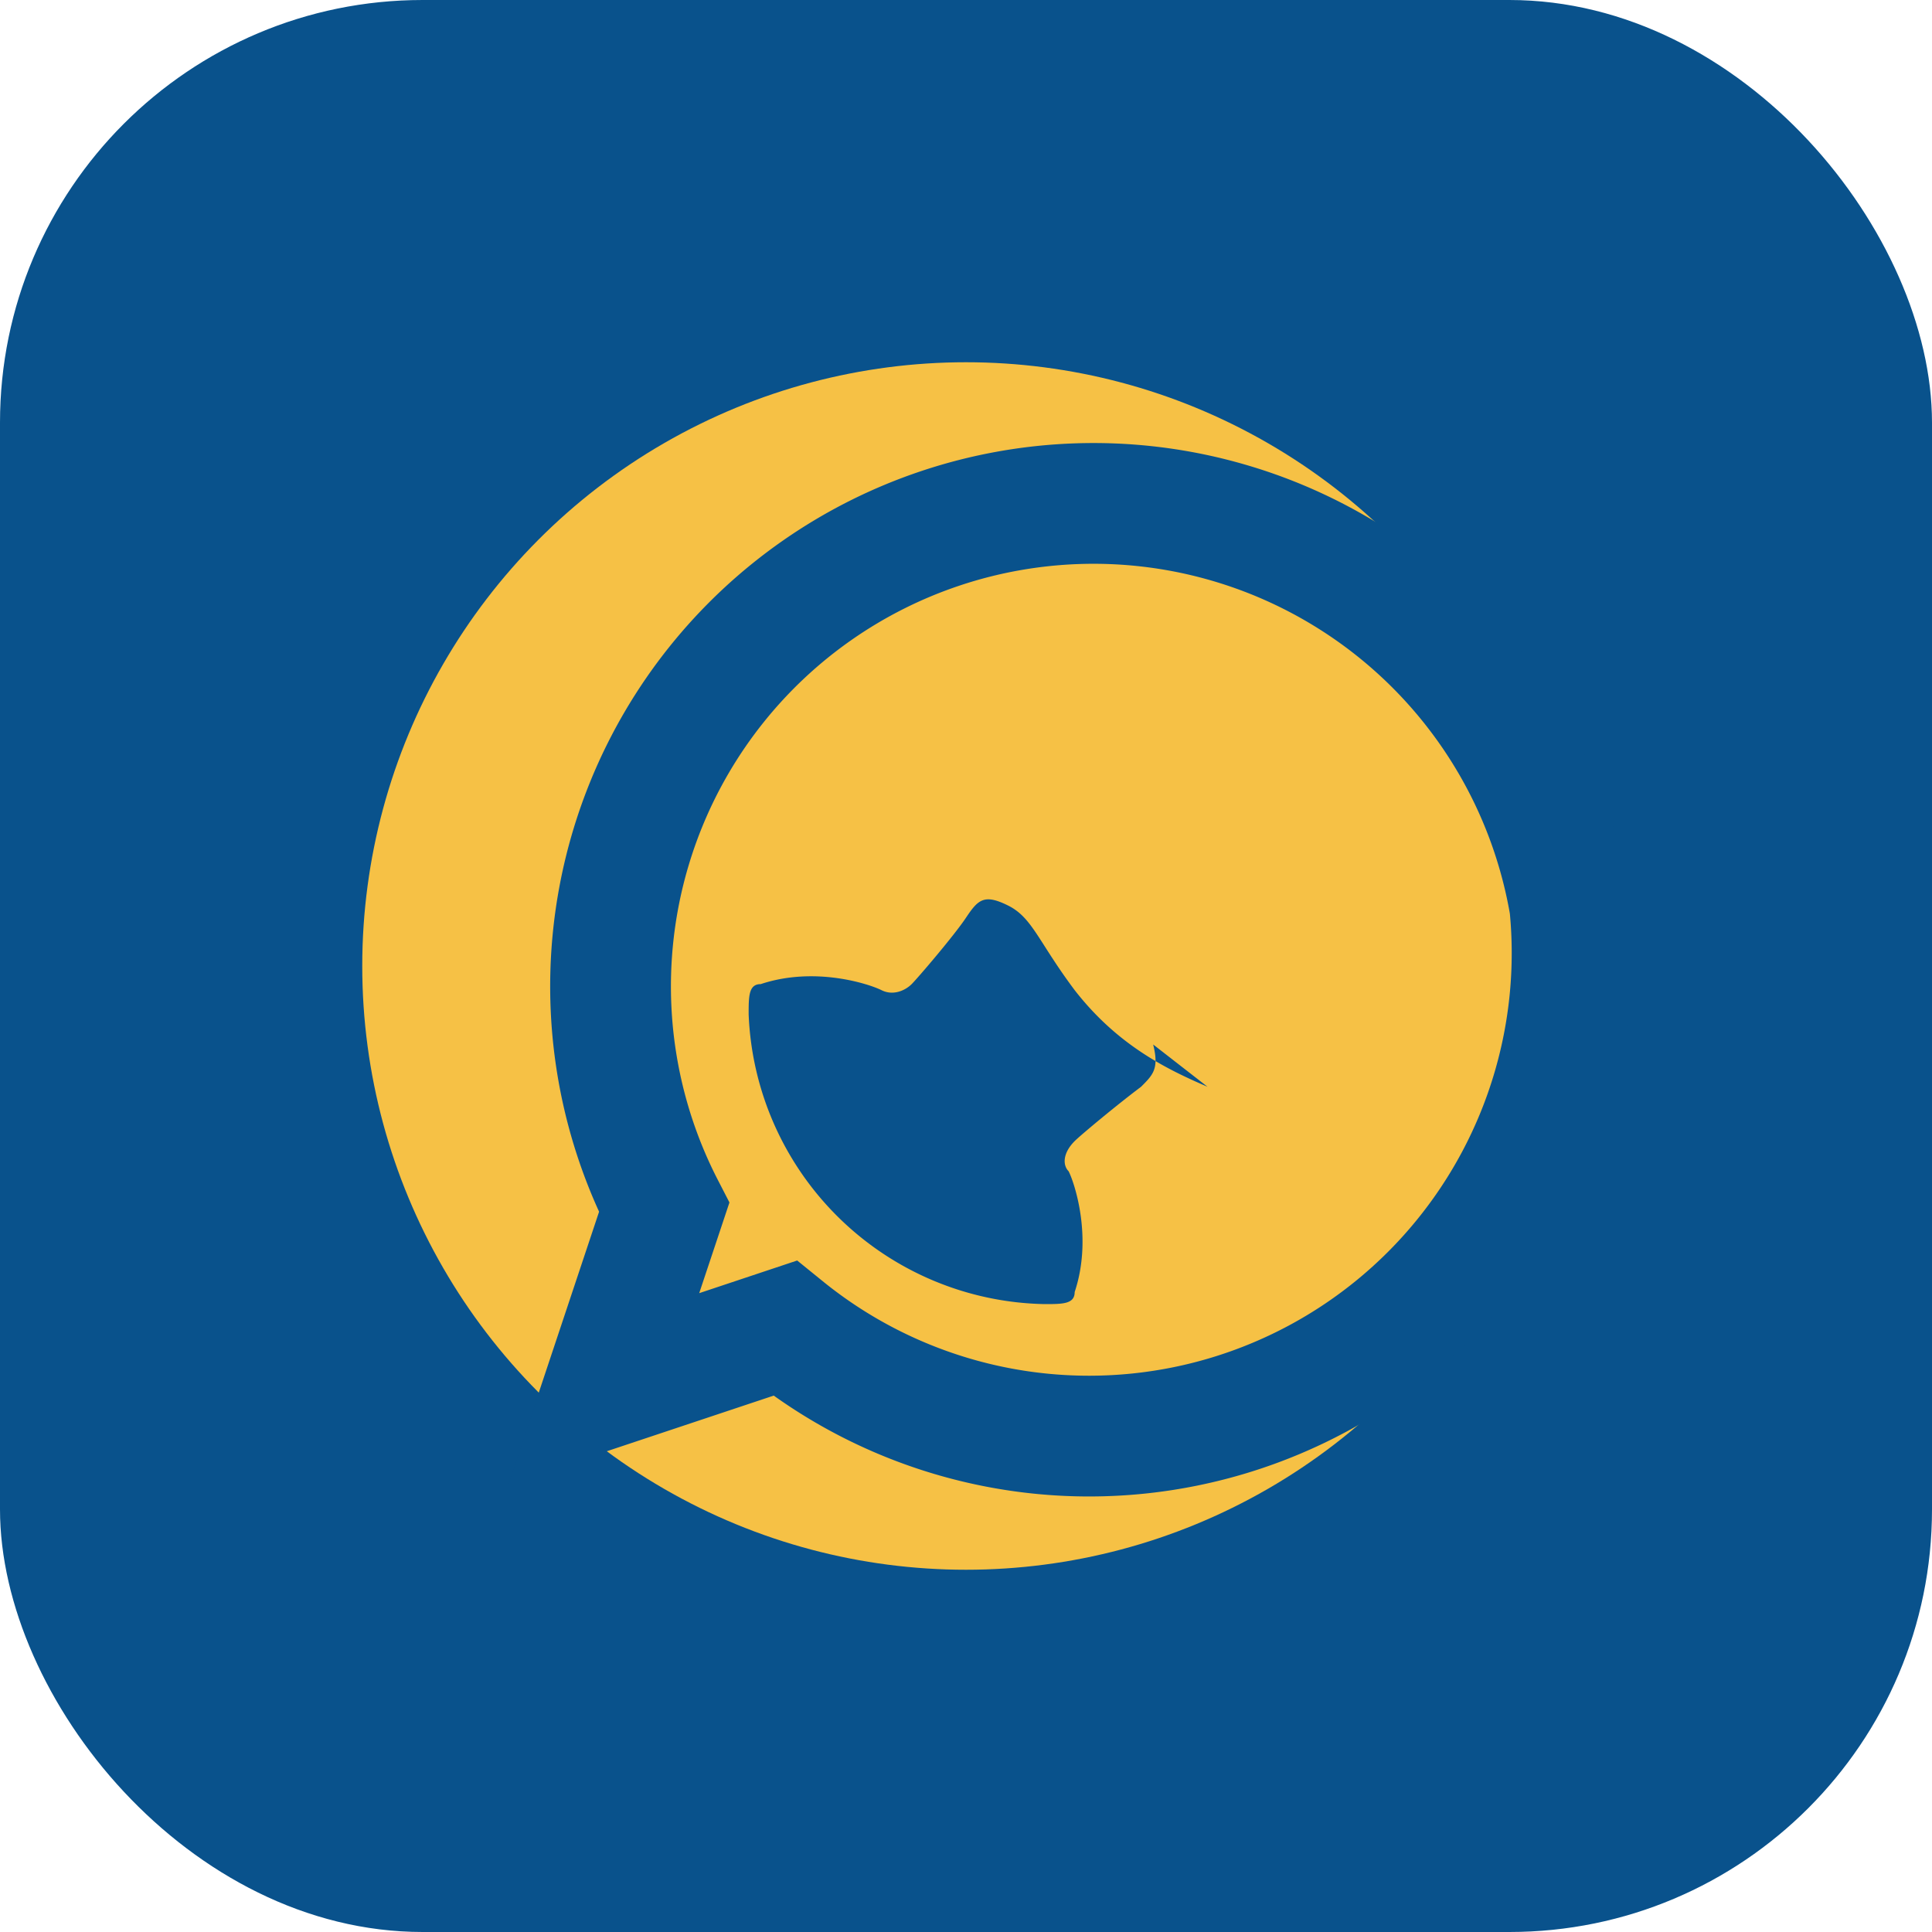 <?xml version="1.0" encoding="UTF-8"?>
<svg xmlns="http://www.w3.org/2000/svg" width="32" height="32" viewBox="0 0 32 32"><rect width="32" height="32" rx="7" fill="#09528C"/><ellipse cx="16" cy="16" rx="10" ry="10" fill="#F6C145"/><path d="M13 22l-3 1 1-3a8 8 0 1115-5 8 8 0 01-13 7z" fill="none" stroke="#09528C" stroke-width="2"/><path d="M20 18c-.7-.3-1.5-.7-2.2-1.6-.6-.8-.7-1.2-1.1-1.4s-.5-.1-.7.2-.8 1-.9 1.1-.3.2-.5.1c-.2-.1-1.1-.4-2-.1-.2 0-.2.2-.2.5a5 5 0 004.9 4.8c.3 0 .5 0 .5-.2.3-.9 0-1.8-.1-2-.1-.1-.1-.3.1-.5.1-.1.7-.6 1.1-.9.2-.2.3-.3.2-.7z" fill="#09528C"/></svg>